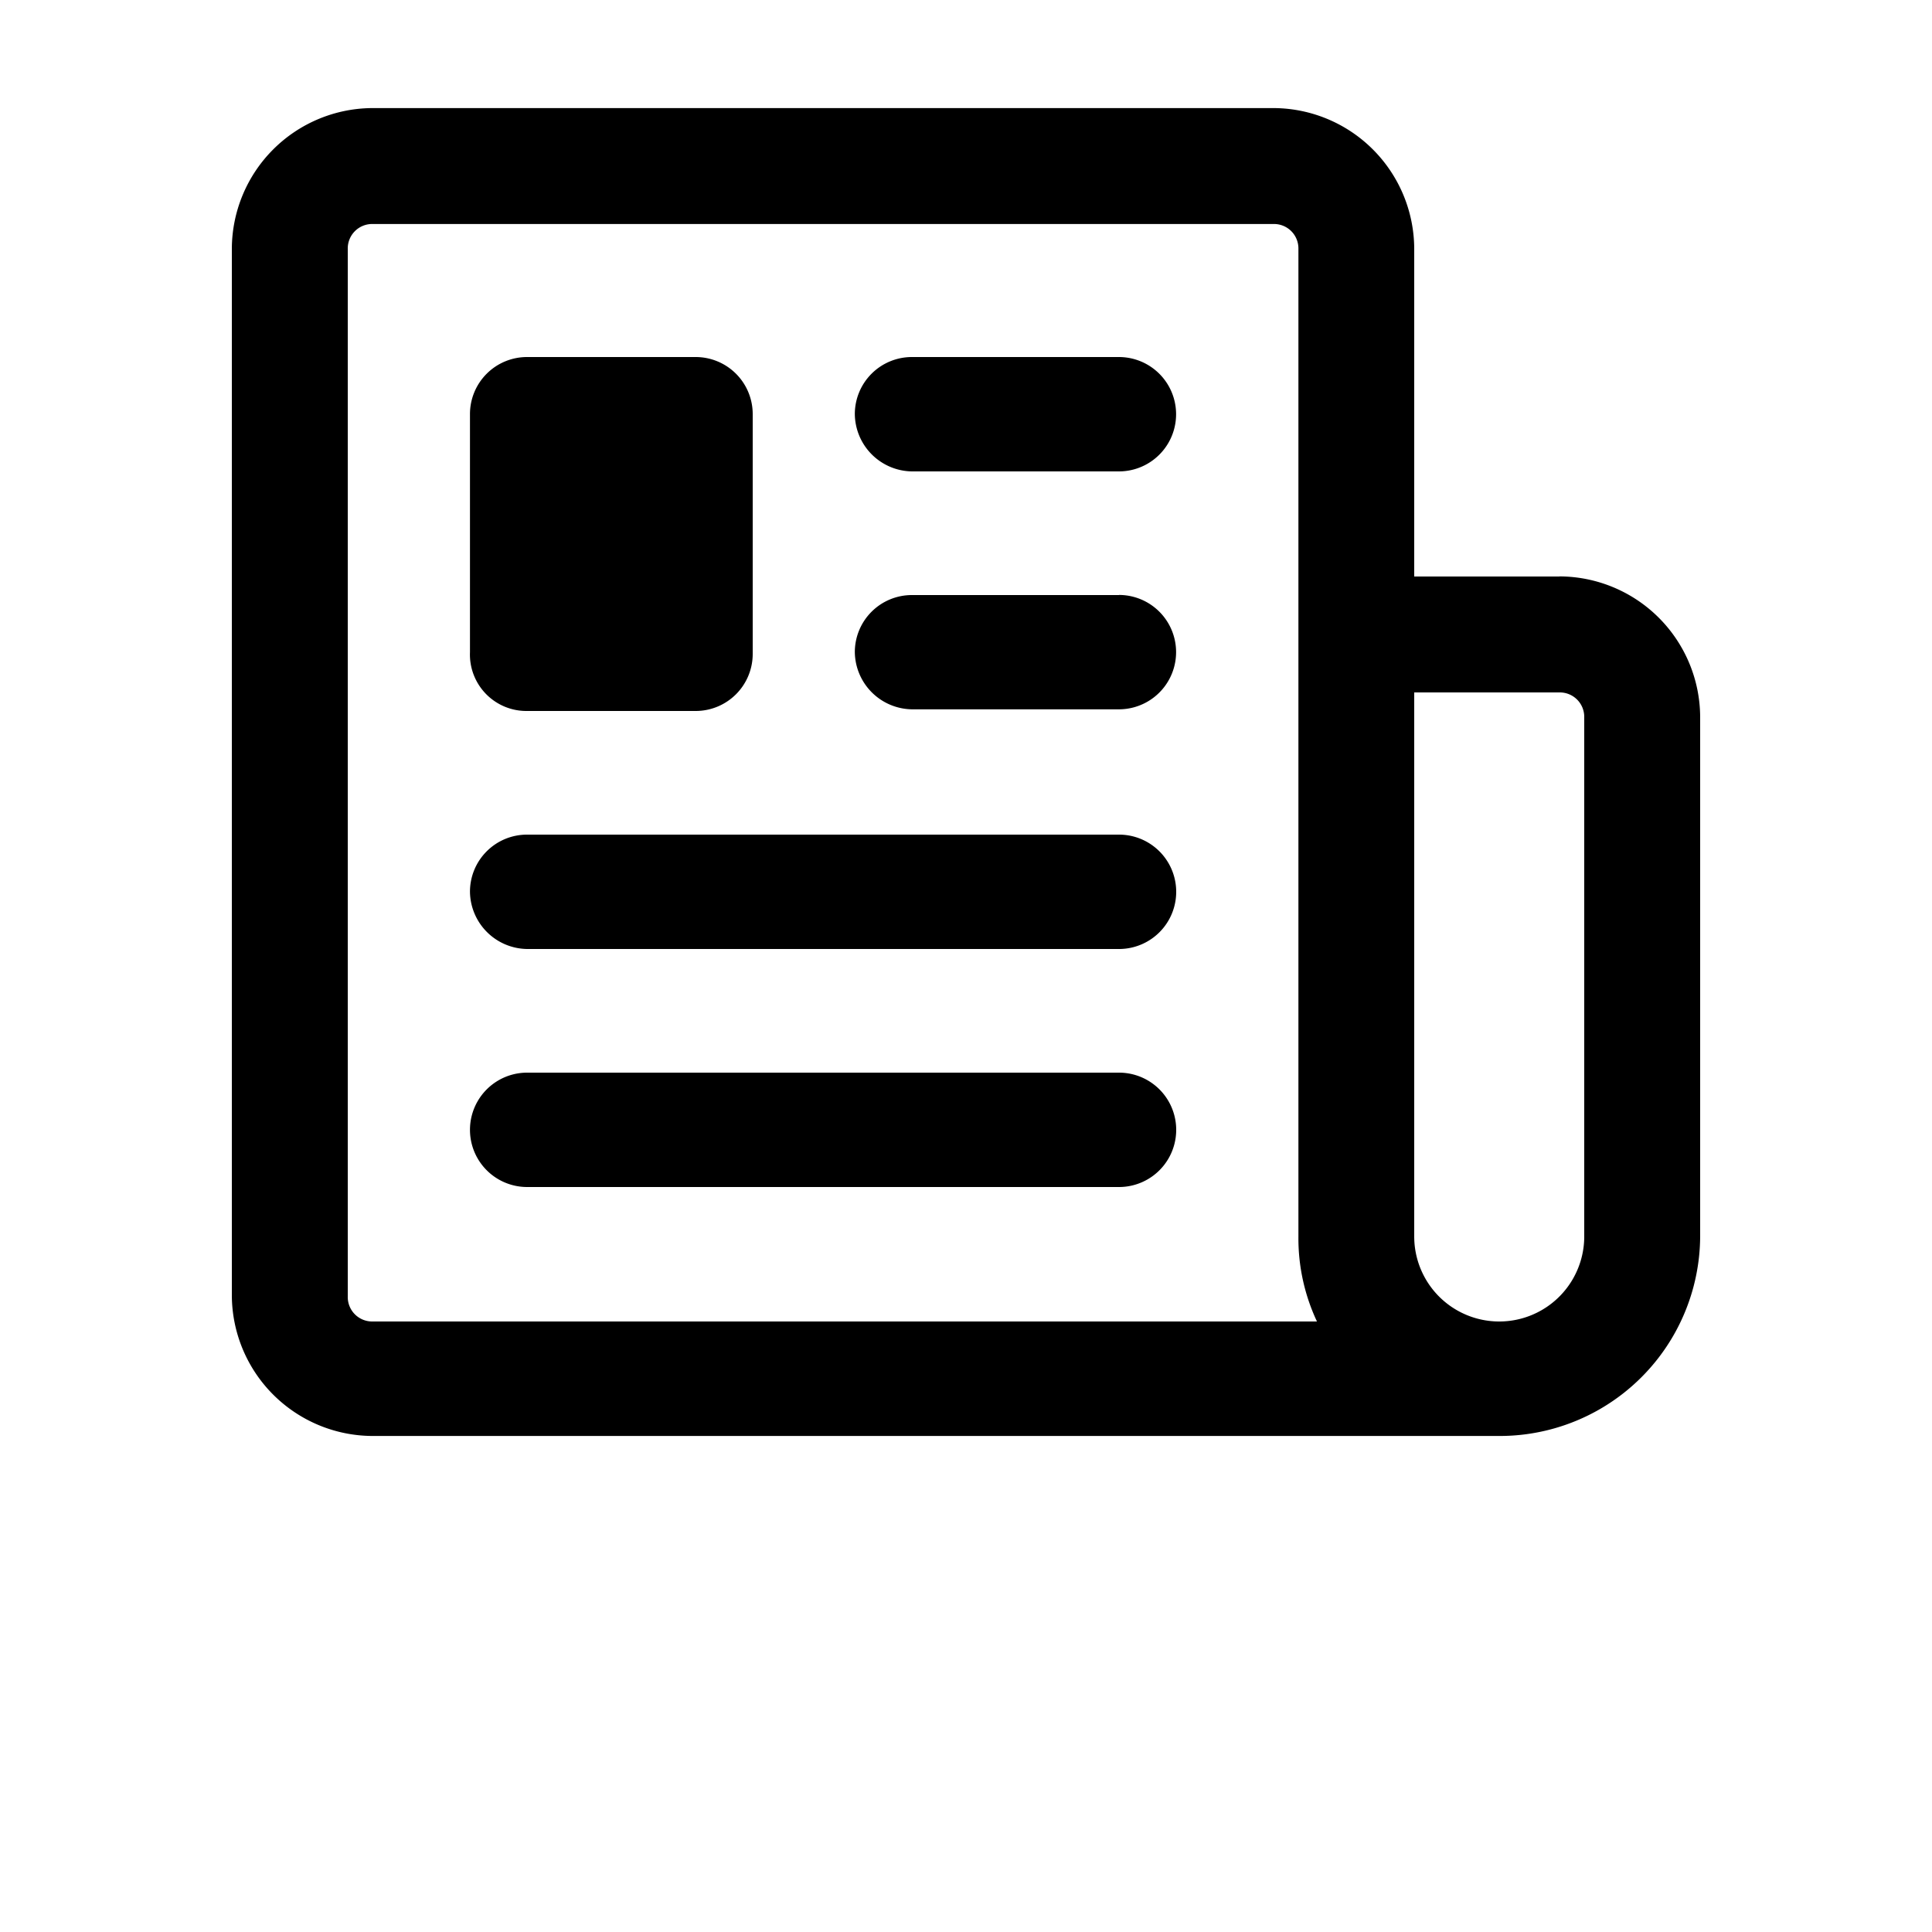<svg id="Layer_1" data-name="Layer 1" xmlns="http://www.w3.org/2000/svg" viewBox="0 0 700 700"><path d="M565,208.88H512.4V90.16a51.15,51.15,0,0,0-51-51H135a51.15,51.15,0,0,0-51,51V469.28a51.15,51.15,0,0,0,51,51H543.2a72.65,72.65,0,0,0,72.8-72.8V259.84a51.15,51.15,0,0,0-51-51ZM135,478.8a8.85,8.85,0,0,1-9-9V90.16a8.85,8.85,0,0,1,9-9H461.44a8.85,8.85,0,0,1,9,9V448a70.83,70.83,0,0,0,6.72,30.8ZM574,448a30.8,30.8,0,1,1-61.6,0V250.88H565a8.85,8.85,0,0,1,9,9Z"/><path d="M191,257.6h61a20.67,20.67,0,0,0,20.72-20.72v-86.8A20.67,20.67,0,0,0,252,129.36H191a20.67,20.67,0,0,0-20.72,20.72v86.23A20.46,20.46,0,0,0,191,257.6Z"/><path d="M405.44,302.4H191a20.67,20.67,0,0,0-20.72,20.72A21,21,0,0,0,191,343.84H405.44a20.72,20.72,0,1,0,0-41.44Z"/><path d="M405.44,215.6h-75a20.67,20.67,0,0,0-20.72,20.72A21,21,0,0,0,330.4,257h75a20.72,20.72,0,0,0,0-41.44Z"/><path d="M405.44,129.36h-75a20.67,20.67,0,0,0-20.72,20.72A21,21,0,0,0,330.4,170.8h75a20.72,20.72,0,0,0,0-41.44Z"/><path d="M405.44,388.64H191a20.72,20.72,0,0,0,0,41.44H405.44a20.72,20.72,0,0,0,0-41.44Z"/></svg>